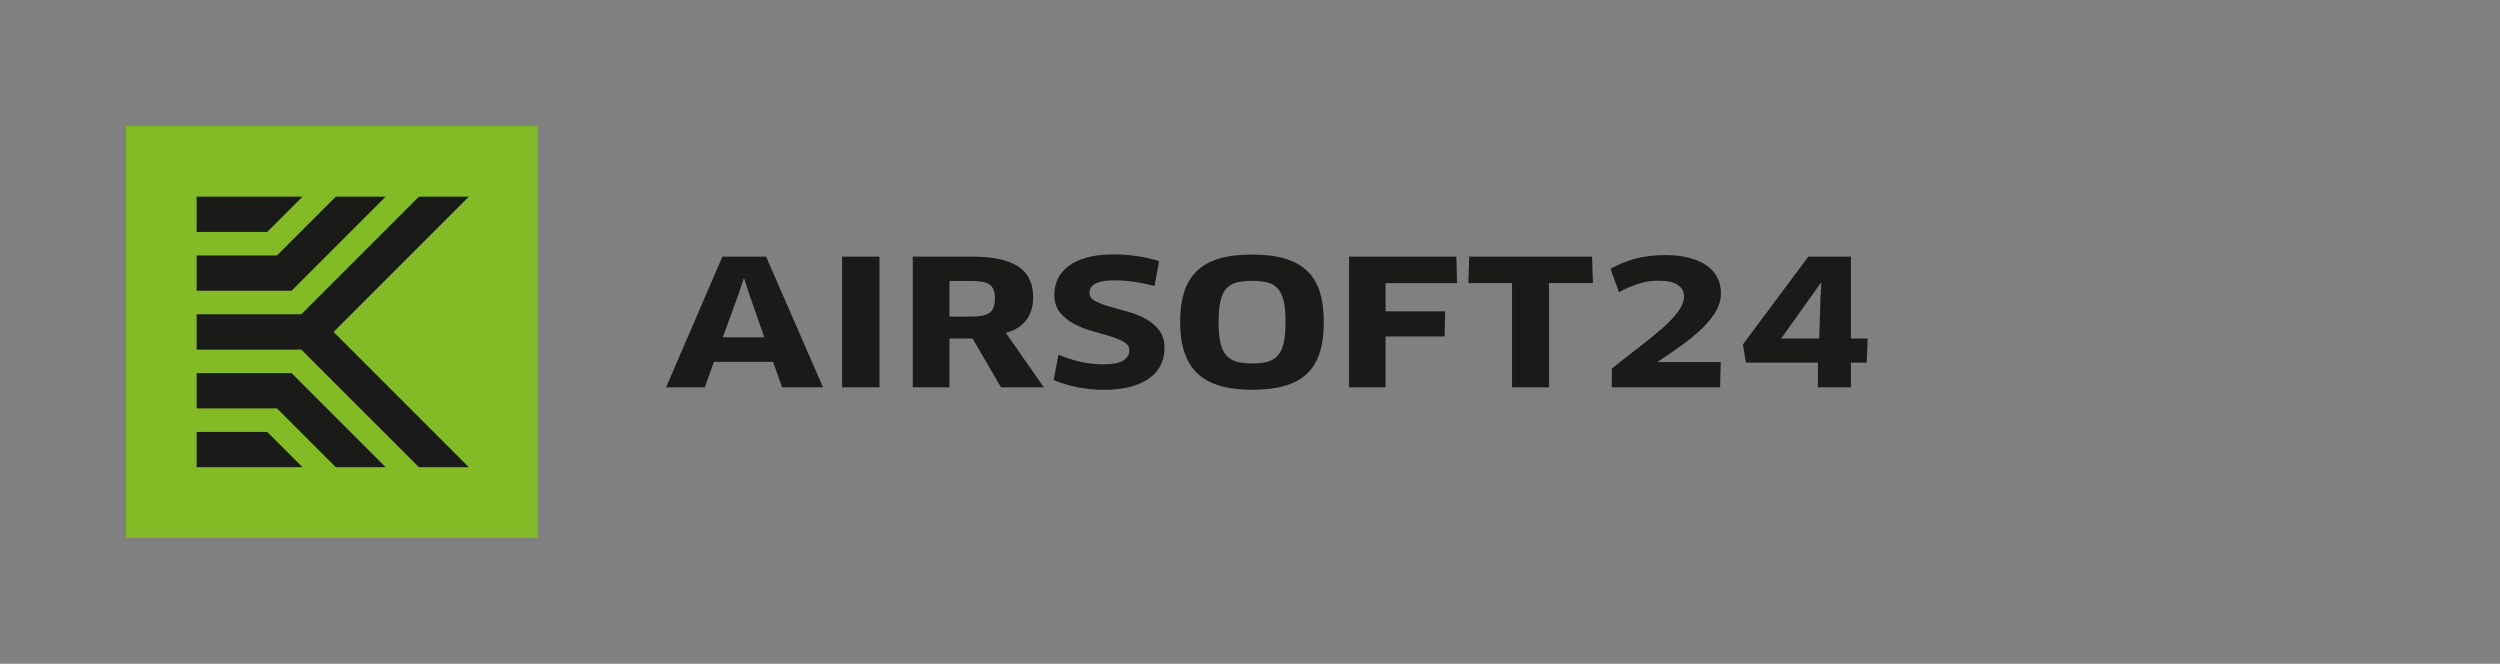 <?xml version="1.0" encoding="UTF-8"?>
<svg xmlns="http://www.w3.org/2000/svg" version="1.1" viewBox="0 0 688.54 182.83">
  <rect x="0" y="0" width="688.54" height="182.83" fill="#808080" stroke="none"/>
  <defs>
    <style>
      .cls-1 {
        fill: #fff;
      }

      .cls-2 {
        fill: #82bb26;
      }

      .cls-3 {
        fill: #1a1a18;
      }
    </style>
  </defs>
  <!-- Generator: Adobe Illustrator 28.6.0, SVG Export Plug-In . SVG Version: 1.2.0 Build 709)  -->
  <g>
    <g id="Schutzraum_1xK">
      <path class="cls-1" d="M688.54,0v182.83H0V0h688.54M688.54,0H0v182.84s688.54,0,688.54,0V0s0,0,0,0h0Z"/>
    </g>
    <g id="LOGO">
      <rect class="cls-2" x="34.72" y="34.72" width="113.39" height="113.39"/>
      <g>
        <polygon class="cls-3" points="54.16 54.16 54.16 63.88 73.6 63.88 83.32 54.16 54.16 54.16"/>
        <polygon class="cls-3" points="92.48 54.16 76.28 70.36 54.16 70.36 54.16 80.08 80.3 80.08 106.22 54.16 92.48 54.16"/>
        <g>
          <polygon class="cls-3" points="54.16 128.68 54.16 118.96 73.6 118.96 83.32 128.68 54.16 128.68"/>
          <polygon class="cls-3" points="92.48 128.68 76.28 112.48 54.16 112.48 54.16 102.76 80.3 102.76 106.22 128.68 92.48 128.68"/>
          <polygon class="cls-3" points="129.12 54.17 115.38 54.16 82.98 86.56 54.16 86.56 54.16 86.56 54.16 96.28 54.16 96.28 82.98 96.28 115.38 128.67 129.12 128.67 91.87 91.42 129.12 54.17"/>
        </g>
      </g>
      <g>
        <path class="cls-3" d="M212.9,99.67h-16.28l-2.51,7.01h-10.66l15.51-36h12.03l15.69,36h-11.26l-2.51-7.01ZM203.56,80.57l-4.49,12.34h11.43l-4.31-12.34-1.2-3.79h-.18l-1.26,3.79Z"/>
        <path class="cls-3" d="M231.93,70.68h10.3v36h-10.3v-36Z"/>
        <path class="cls-3" d="M284.56,81.86c0,2.53-.65,4.64-1.95,6.34-1.3,1.7-3.16,2.85-5.6,3.46l10.48,15.02h-11.79l-7.84-13.44h-6.35v13.44h-10.12v-36h16.46c5.59,0,9.77.9,12.54,2.69,2.77,1.79,4.16,4.62,4.16,8.5ZM274.02,82.2c0-1.82-.46-3.08-1.38-3.77-.92-.69-2.5-1.03-4.73-1.03h-6.41v9.79h6.23c2.24,0,3.84-.34,4.82-1.03.98-.69,1.47-2.01,1.47-3.96Z"/>
        <path class="cls-3" d="M320.72,95.88c0,3.58-1.46,6.39-4.37,8.42-2.91,2.03-7,3.05-12.27,3.05-2.63,0-5.12-.24-7.45-.72s-4.48-1.14-6.44-1.97l1.32-6.96c2,.83,4.01,1.48,6.05,1.94,2.04.46,4.17.7,6.41.7,2.47,0,4.27-.34,5.39-1.03,1.12-.69,1.68-1.66,1.68-2.9,0-.93-.51-1.68-1.53-2.26-1.02-.58-2.29-1.1-3.83-1.56-1.54-.46-3.19-.94-4.97-1.44s-3.43-1.16-4.97-1.99c-1.54-.83-2.81-1.88-3.83-3.14-1.02-1.26-1.53-2.9-1.53-4.92,0-1.54.32-2.97.96-4.3.64-1.33,1.62-2.5,2.93-3.5,1.32-1.01,3-1.8,5.06-2.38,2.05-.58,4.5-.86,7.33-.86,2.19,0,4.4.17,6.62.5s4.2.79,5.96,1.37l-1.26,6.82c-1.88-.48-3.72-.86-5.54-1.13-1.82-.27-3.58-.41-5.3-.41-1.4,0-2.54.09-3.44.26-.9.18-1.62.42-2.16.74-.54.32-.92.69-1.14,1.1-.22.42-.33.86-.33,1.34,0,.93.51,1.67,1.53,2.23,1.02.56,2.29,1.06,3.83,1.51,1.54.45,3.19.91,4.97,1.39,1.77.48,3.43,1.13,4.97,1.94s2.81,1.87,3.83,3.17,1.53,2.95,1.53,4.97Z"/>
        <path class="cls-3" d="M364.6,88.68c0,3.26-.37,6.07-1.11,8.42-.74,2.35-1.91,4.29-3.5,5.81-1.6,1.52-3.64,2.64-6.14,3.36-2.49.72-5.5,1.08-9.01,1.08-6.91,0-11.93-1.51-15.09-4.54-3.15-3.02-4.73-7.74-4.73-14.14,0-3.2.38-5.97,1.14-8.3.76-2.34,1.94-4.26,3.53-5.78,1.6-1.52,3.64-2.65,6.14-3.38,2.49-.74,5.5-1.1,9.01-1.1s6.52.37,9.01,1.1c2.49.74,4.54,1.86,6.14,3.38,1.6,1.52,2.76,3.45,3.5,5.78.74,2.34,1.11,5.1,1.11,8.3ZM354.06,88.68c0-2.27-.16-4.14-.48-5.62-.32-1.47-.84-2.63-1.56-3.48-.72-.85-1.67-1.43-2.84-1.75-1.18-.32-2.62-.48-4.34-.48s-3.16.16-4.34.48c-1.18.32-2.13.9-2.84,1.75-.72.85-1.24,2.01-1.56,3.48-.32,1.47-.48,3.34-.48,5.62s.16,4.14.48,5.62c.32,1.47.85,2.64,1.59,3.5.74.86,1.7,1.46,2.87,1.8,1.18.34,2.62.5,4.34.5s3.1-.17,4.28-.5,2.13-.94,2.84-1.8c.72-.86,1.24-2.03,1.56-3.5.32-1.47.48-3.34.48-5.62Z"/>
        <path class="cls-3" d="M381.6,77.97v7.78h16.4l-.12,6.91h-16.28v14.02h-10.06v-36h29.57l.18,7.3h-19.7Z"/>
        <path class="cls-3" d="M426.62,77.97v28.7h-10.18v-28.7h-12.03l.24-7.3h33.83l.24,7.3h-12.09Z"/>
        <path class="cls-3" d="M473.98,80.81c0,1.63-.43,3.21-1.29,4.73-.86,1.52-2.05,3.04-3.56,4.56-1.52,1.52-3.33,3.06-5.45,4.61-2.12,1.55-4.45,3.18-7,4.87v.14h17.24l-.18,6.96h-29.81v-5.18c2.67-2.14,5.22-4.14,7.63-5.98,2.41-1.84,4.53-3.57,6.35-5.18,1.82-1.62,3.25-3.14,4.31-4.58,1.06-1.44,1.59-2.83,1.59-4.18,0-1.25-.55-2.27-1.65-3.07s-2.9-1.2-5.42-1.2c-2,0-3.88.3-5.66.89-1.78.59-3.5,1.35-5.18,2.28l-2.33-6.43c1.88-1.12,4.07-2.03,6.59-2.74,2.52-.7,5.31-1.06,8.38-1.06,2.55,0,4.8.26,6.74.77,1.94.51,3.55,1.23,4.85,2.16,1.3.93,2.27,2.04,2.9,3.34s.96,2.73.96,4.3Z"/>
        <path class="cls-3" d="M509.78,99.86v6.82h-9.1v-6.82h-19.82l-.84-4.99,18.02-24.19h11.73v22.56h4.61l-.24,6.62h-4.37ZM501.4,81.81l.24-3.89-.12-.05-10.96,15.36h10.48l.36-11.42Z"/>
      </g>
    </g>
  </g>
</svg>